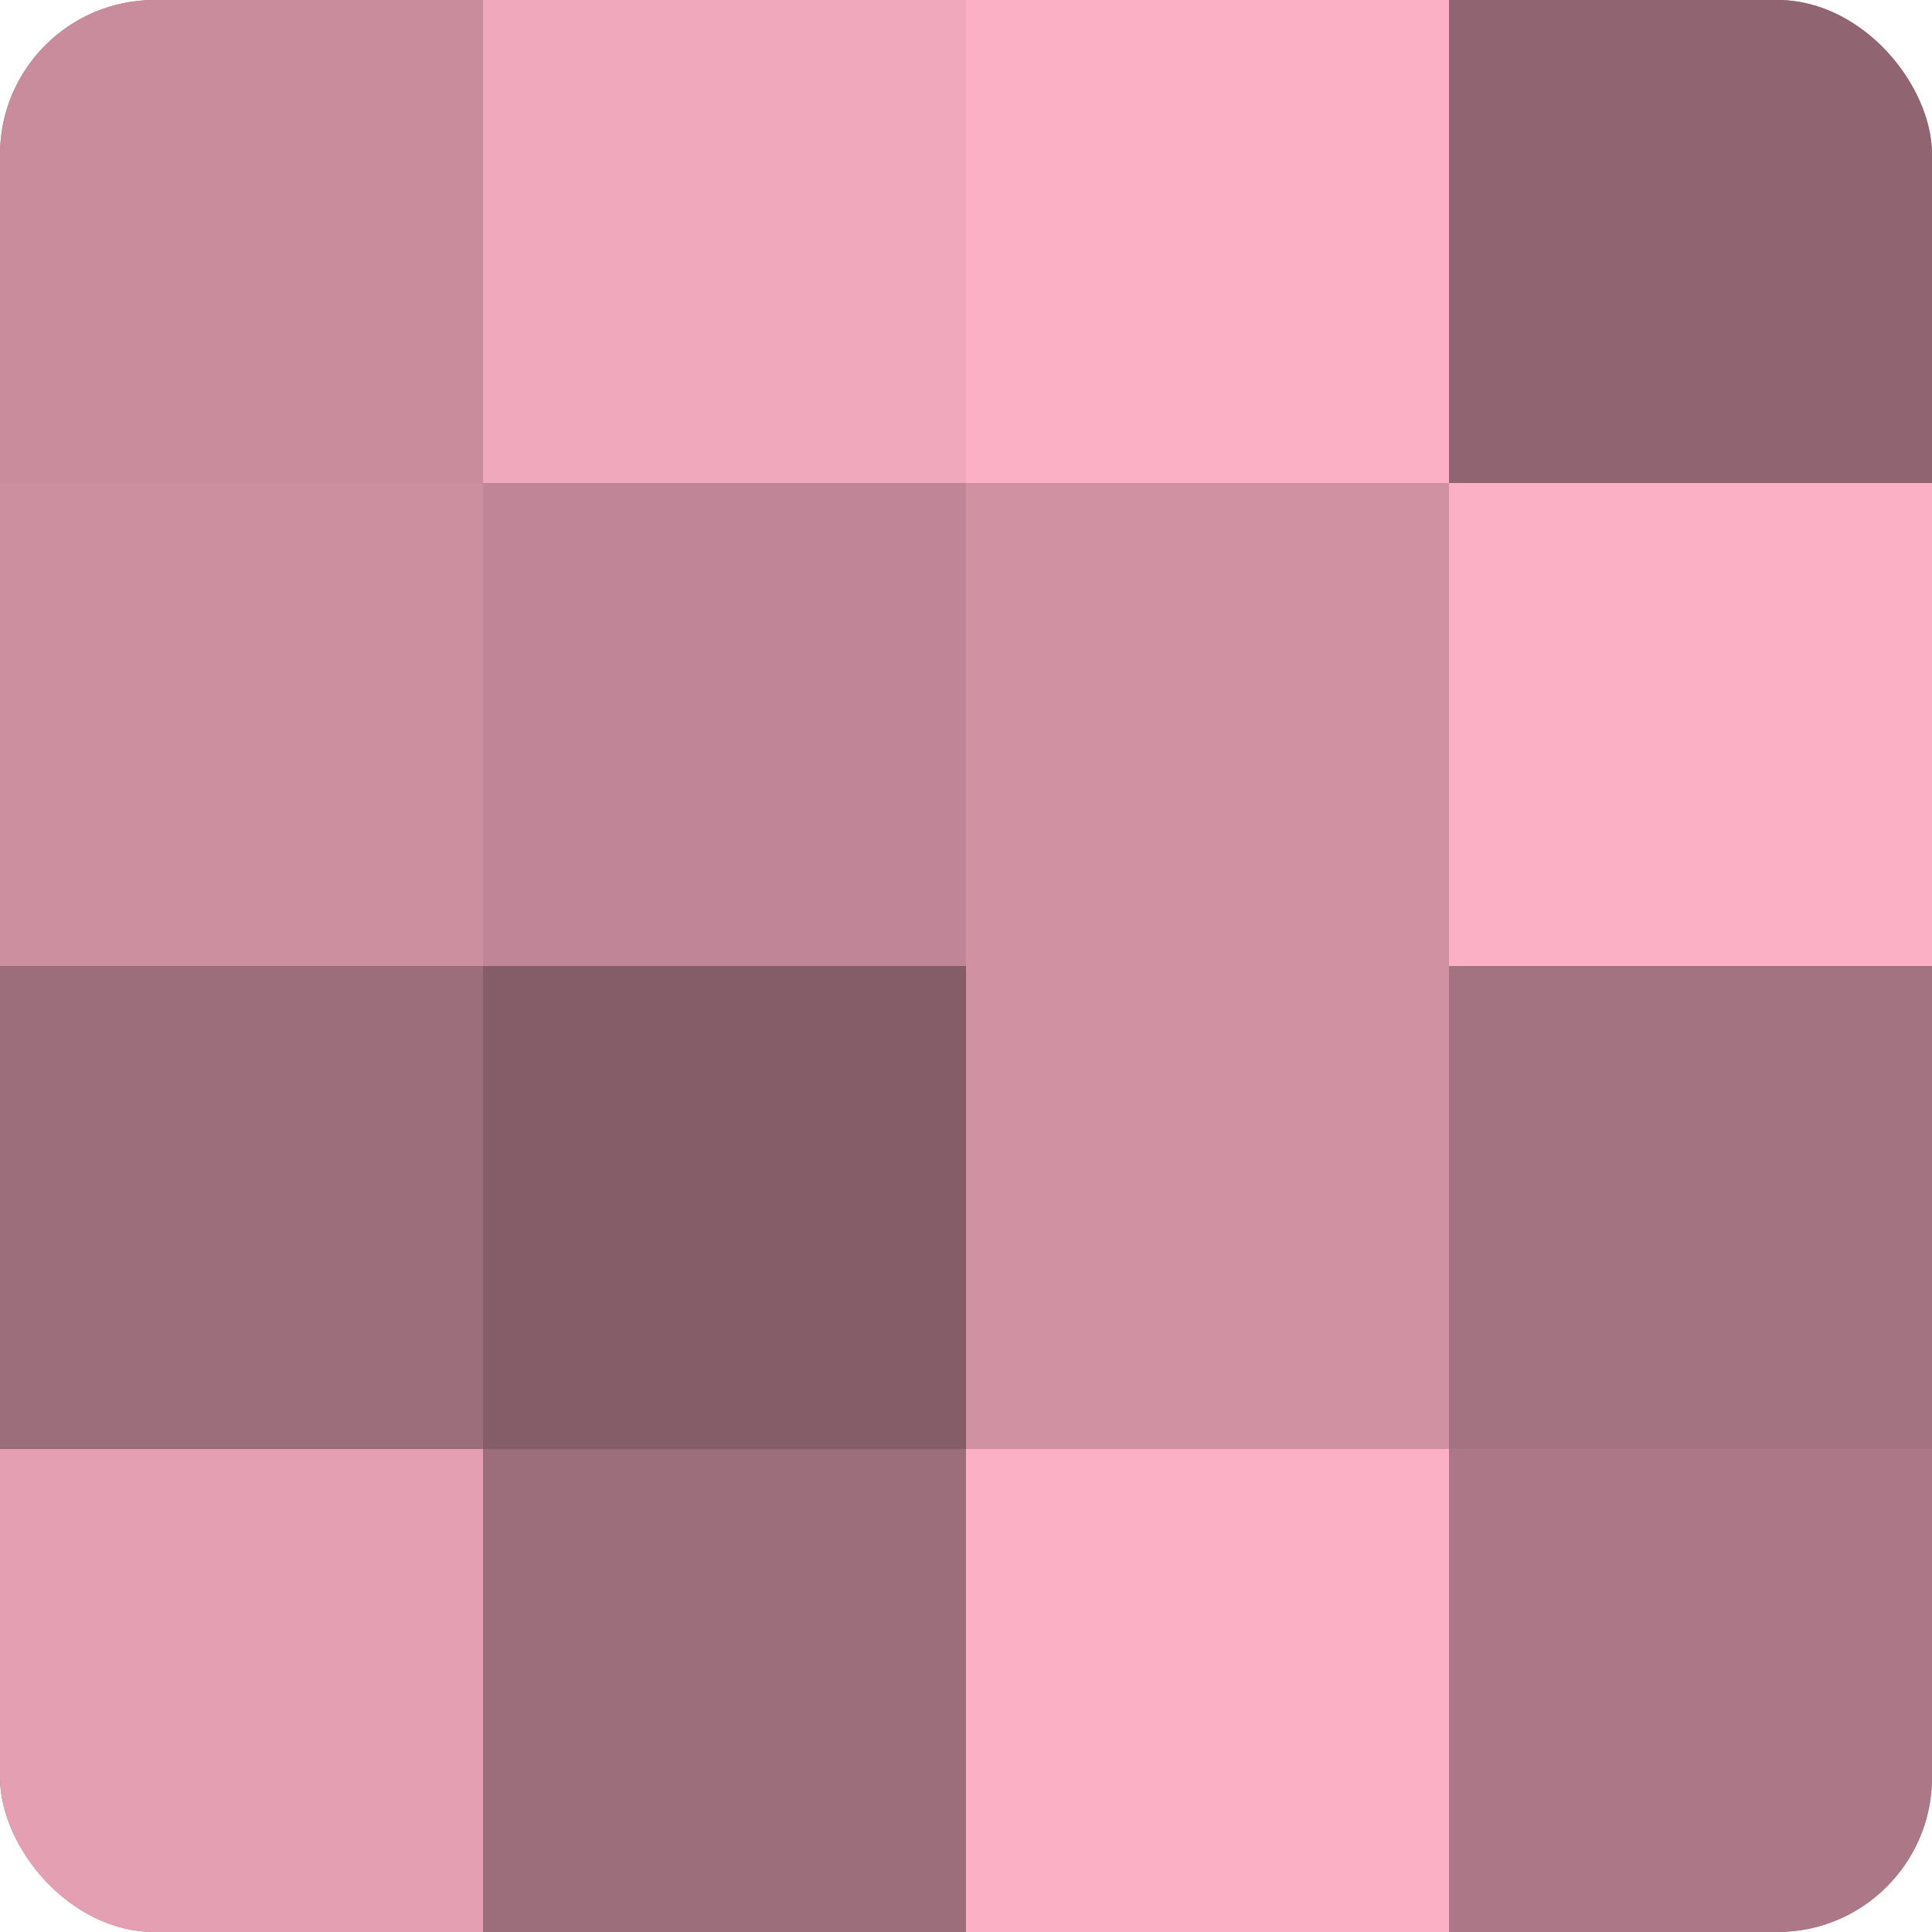 <?xml version="1.0" encoding="UTF-8"?>
<svg xmlns="http://www.w3.org/2000/svg" width="60" height="60" viewBox="0 0 100 100" preserveAspectRatio="xMidYMid meet"><defs><clipPath id="c" width="100" height="100"><rect width="100" height="100" rx="8" ry="8"/></clipPath></defs><g clip-path="url(#c)"><rect width="100" height="100" fill="#a0707e"/><rect width="25" height="25" fill="#c88c9d"/><rect y="25" width="25" height="25" fill="#cc8fa0"/><rect y="50" width="25" height="25" fill="#9c6d7a"/><rect y="75" width="25" height="25" fill="#e49fb3"/><rect x="25" width="25" height="25" fill="#f0a8bc"/><rect x="25" y="25" width="25" height="25" fill="#c08697"/><rect x="25" y="50" width="25" height="25" fill="#845d68"/><rect x="25" y="75" width="25" height="25" fill="#9c6d7a"/><rect x="50" width="25" height="25" fill="#fcb0c6"/><rect x="50" y="25" width="25" height="25" fill="#d092a3"/><rect x="50" y="50" width="25" height="25" fill="#d092a3"/><rect x="50" y="75" width="25" height="25" fill="#fcb0c6"/><rect x="75" width="25" height="25" fill="#906571"/><rect x="75" y="25" width="25" height="25" fill="#fcb0c6"/><rect x="75" y="50" width="25" height="25" fill="#a47381"/><rect x="75" y="75" width="25" height="25" fill="#ac7887"/></g></svg>

